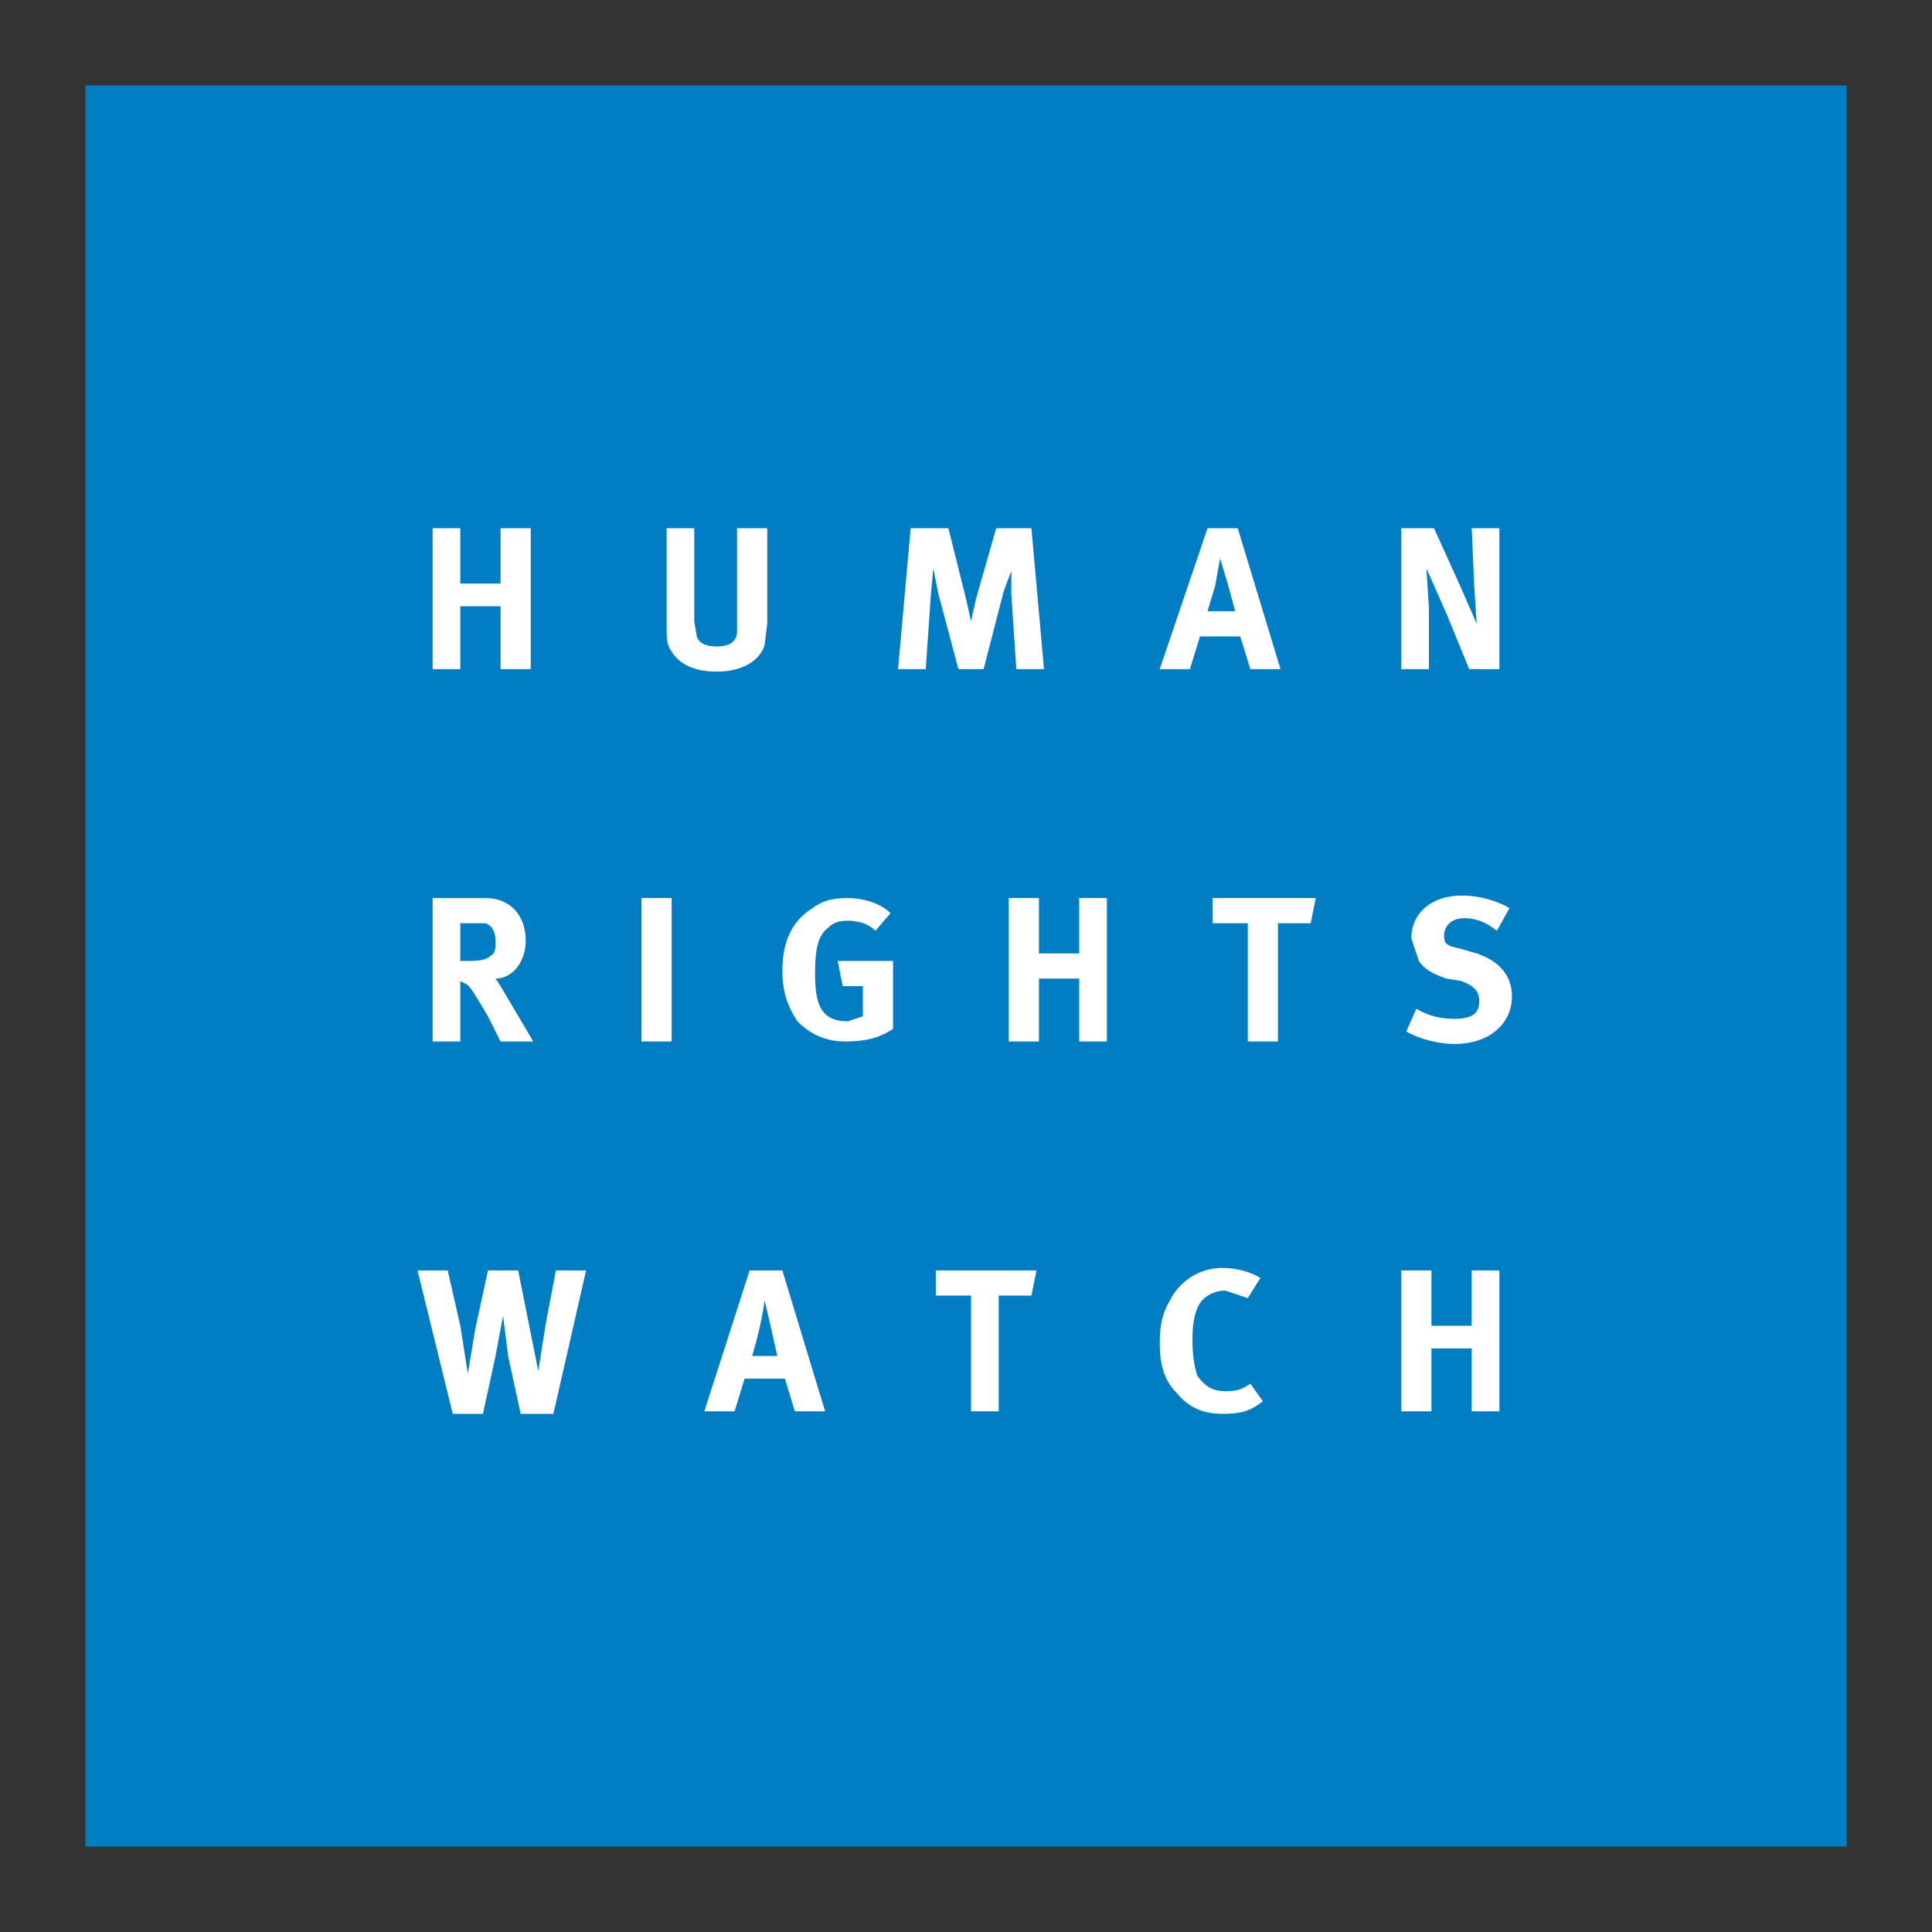<?xml version="1.0" encoding="utf-8"?>
<!-- Generator: Adobe Illustrator 16.0.0, SVG Export Plug-In . SVG Version: 6.00 Build 0)  -->
<!DOCTYPE svg PUBLIC "-//W3C//DTD SVG 1.1//EN" "http://www.w3.org/Graphics/SVG/1.1/DTD/svg11.dtd">
<svg version="1.1" id="Layer_1" xmlns="http://www.w3.org/2000/svg" xmlns:xlink="http://www.w3.org/1999/xlink" x="0px" y="0px"
	  viewBox="0 0 3000 3000" enable-background="new 0 0 3000 3000" xml:space="preserve">
<rect x="0" y="0" width="3000" height="3000" fill="#333333" stroke="none"/>
<g>
	<path fill="#007DC3" d="M132.632,2867.368h2734.736V132.632H132.632V2867.368z"/>
	<path fill="#FFFFFF" d="M824.129,1039.003V820.222h-46.878v85.951h-62.513v-85.951h-42.971v218.781h42.971v-97.672h62.513v97.672
		H824.129z M1191.367,968.681V820.222h-46.881v160.179c0,15.627-11.722,23.438-31.253,23.438c-15.633,0-27.35-3.904-31.254-15.627
		l-3.91-23.438V820.222h-42.977v152.363c0,19.533,0,27.35,7.816,39.07c11.721,19.533,35.16,31.254,70.324,31.254
		c46.88,0,70.318-23.44,74.228-42.975L1191.367,968.681z M1621.114,1039.003l-19.54-218.781h-54.688l-31.262,109.388l-7.812,35.164
		L1500,929.61l-27.348-109.388h-58.602l-19.533,218.781h42.975l7.813-113.299l3.908-42.971l7.813,39.064l31.254,117.205h39.065
		l31.262-121.109l11.721-31.254v35.158l7.805,117.205H1621.114z M1988.342,1039.003l-66.409-218.781h-46.886l-74.229,218.781h46.884
		l15.624-50.791h62.508l15.632,50.791H1988.342z M1918.022,949.147h-42.976l11.722-39.07l7.818-42.974l11.723,39.07
		L1918.022,949.147z M2328.233,1039.003V820.222h-42.975l3.908,89.855l3.911,58.604l-27.353-62.508l-39.066-85.951h-50.786v218.781
		h42.975v-93.762l-3.909-62.508l31.254,70.318l35.163,85.951H2328.233z M828.036,1617.204l-50.785-85.95l-7.815-11.721
		c27.347,0,46.881-27.344,46.881-58.598c0-39.07-23.441-66.417-62.508-66.417h-82.041v222.687h42.971v-93.762l7.816,3.901
		c7.813,3.91,11.721,11.723,35.16,50.787l19.536,39.073H828.036z M769.436,1460.935c0,11.717,0,19.532-7.814,23.438
		c-3.906,3.906-11.719,7.816-31.254,7.816h-15.629v-58.603h39.07C765.529,1437.492,769.436,1449.213,769.436,1460.935z
		 M1042.909,1617.204v-222.687h-46.881v222.687H1042.909z M1386.705,1597.671v-105.482h-85.949l7.812,39.065h31.254v46.877
		l-23.438,7.819c-15.627,0-27.348-3.909-35.16-11.722c-11.721-11.721-15.63-31.254-15.63-62.508
		c0-35.162,3.909-58.602,19.536-70.322c7.814-7.813,15.627-11.717,31.254-11.717s31.254,3.905,42.975,15.624l23.439-27.346
		c-15.628-15.63-42.976-23.441-66.414-23.441c-23.439,0-39.069,3.904-54.696,15.627c-31.254,19.537-46.881,50.791-46.881,97.668
		c0,31.254,7.815,54.695,23.442,78.138c19.532,19.532,42.975,31.254,74.229,31.254
		C1339.821,1617.204,1363.264,1613.295,1386.705,1597.671z M1718.777,1617.204v-222.687h-42.975v85.949h-62.508v-85.949h-46.877
		v222.687h46.877v-97.671h62.508v97.671H1718.777z M2043.045,1394.518h-160.179v39.068h54.688v183.618h46.886v-183.618h50.787
		L2043.045,1394.518z M2347.767,1546.884c0-31.261-19.533-54.695-54.688-66.417l-27.353-7.814
		c-19.533-3.906-23.435-7.813-23.435-19.533c0-15.627,11.721-27.348,31.247-27.348c15.629,0,31.261,3.91,50.785,19.533l19.54-35.16
		c-19.54-11.723-46.884-19.533-74.229-19.533c-46.884,0-78.138,27.348-78.138,66.414l11.721,35.164
		c7.811,11.713,19.533,19.532,42.975,27.344l23.442,3.909c19.532,7.812,27.345,15.624,27.345,31.254
		c0,19.532-11.721,27.345-39.066,27.345c-19.532,0-39.065-3.91-58.605-15.624l-15.623,35.157
		c19.533,11.721,50.787,19.54,74.229,19.54C2312.609,1621.114,2347.767,1589.852,2347.767,1546.884z M910.077,1972.718h-46.881
		l-15.627,82.041l-11.72,74.23l-11.721-58.6l-19.533-97.672h-46.881l-19.533,89.852l-11.721,70.327l-11.723-74.228l-19.531-85.951
		h-46.881l54.695,222.687h46.881l19.533-89.852l11.722-62.508l7.812,62.508l19.536,89.852h50.785L910.077,1972.718z
		 M1281.223,2191.497l-66.417-218.779h-50.787l-70.322,218.779h46.881l15.63-50.787h62.508l15.624,50.787H1281.223z
		 M1206.994,2105.553h-39.069c8.527-28.159,15.055-56.877,19.536-85.951C1194.204,2048.193,1200.715,2076.844,1206.994,2105.553z
		 M1609.394,1972.718h-156.274v39.066h54.693v179.713h42.975v-179.713h50.787L1609.394,1972.718z M1960.997,2175.873l-19.531-27.353
		c-15.632,11.723-27.353,11.723-39.066,11.723c-19.533,0-31.254-7.813-42.975-23.443c-3.91-11.721-7.819-27.344-7.819-58.598
		c0-23.443,3.909-42.975,11.721-54.697c7.819-11.721,23.442-19.531,39.073-19.531l35.155,11.721l19.54-31.254
		c-11.721-7.813-35.162-15.624-58.605-15.624c-35.163,0-66.41,19.524-82.041,50.785c-11.721,19.533-15.63,39.067-15.63,66.411
		c0,35.164,7.819,58.606,27.353,78.138c19.531,23.437,42.975,31.254,70.318,31.254
		C1925.834,2195.404,1941.466,2191.497,1960.997,2175.873z M2328.233,2191.497v-218.779h-42.975v85.951h-62.508v-85.951h-46.878
		v218.779h46.878v-97.665h62.508v97.665H2328.233z"/>
</g>
</svg>
